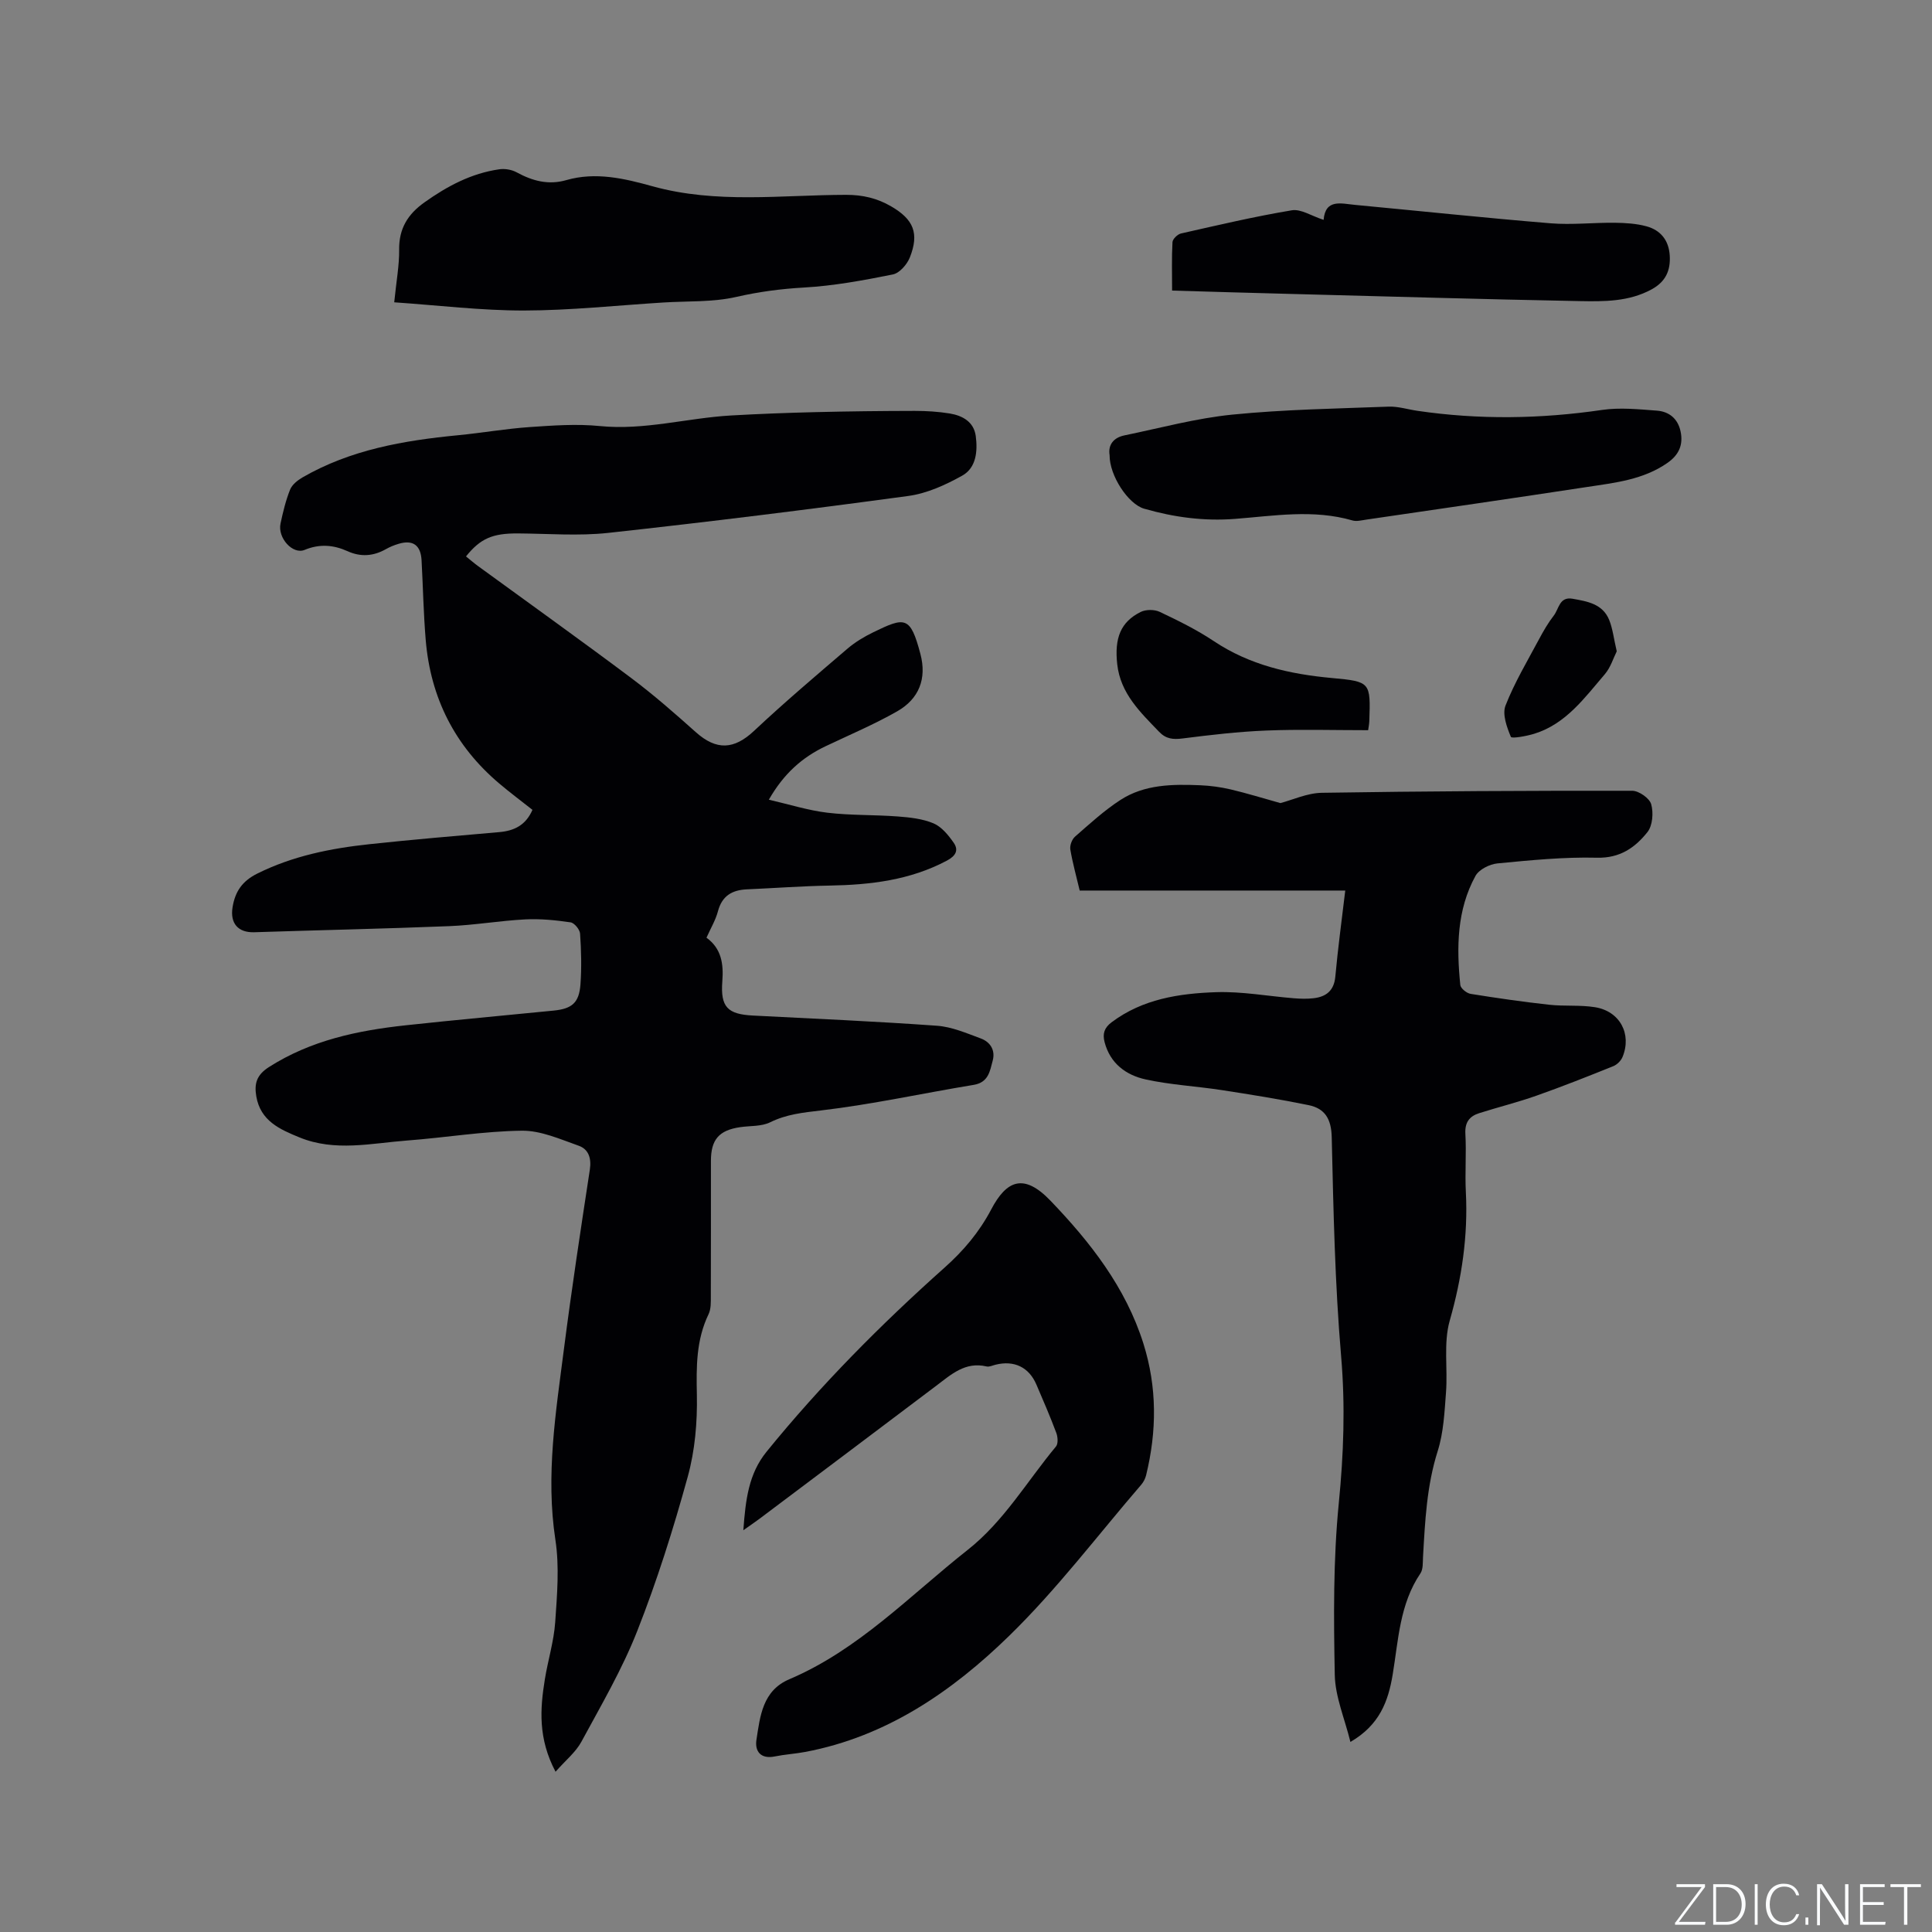 <svg enable-background="new 0 0 400 400" viewBox="0 0 400 400" xmlns="http://www.w3.org/2000/svg"><rect x="0" y="0" width="400" height="400" fill="#808080" stroke="none"/><g fill="#fafbfc"><path d="m346.9 398 5.4-7.3h-5.2v-.6h5.9v.6l-5.4 7.2h5.5l-.1.6h-6.2v-.5z"/><path d="m354.7 390.1h2.8c2.3 0 3.9 1.6 3.9 4.1s-1.6 4.3-3.9 4.3h-2.8zm.6 7.8h2c2.2 0 3.3-1.6 3.3-3.6 0-1.8-1-3.6-3.3-3.6h-2z"/><path d="m363.9 390.1v8.4h-.6v-8.4z"/><path d="m372.5 396.3c-.4 1.3-1.4 2.3-3.2 2.3-2.4 0-3.7-1.9-3.7-4.3 0-2.3 1.2-4.3 3.7-4.3 1.8 0 2.9 1 3.2 2.4h-.6c-.4-1.1-1.1-1.8-2.5-1.8-2.1 0-3 1.9-3 3.7s.9 3.7 3 3.7c1.4 0 2.1-.7 2.5-1.7z"/><path d="m373.8 398.5v-1.5h.6v1.5z"/><path d="m376.2 398.5v-8.4h1c1.3 2 4.4 6.7 4.9 7.6-.1-1.2-.1-2.4-.1-3.8v-3.8h.7v8.4h-.9c-1.2-1.9-4.4-6.8-5-7.7.1 1.1 0 2.3 0 3.9v3.9h-.6z"/><path d="m390 394.4h-4.3v3.5h4.7l-.1.6h-5.2v-8.4h5.1v.6h-4.5v3.1h4.3z"/><path d="m394.2 390.7h-2.8v-.6h6.3v.6h-2.8v7.8h-.7z"/></g><path d="m115.02 366.82c-3.64-6.89-3.21-12.99-2.22-19.1.64-3.97 1.87-7.88 2.15-11.87.39-5.66.89-11.48.04-17.03-2.04-13.36.09-26.43 1.77-39.54 1.59-12.4 3.47-24.76 5.36-37.12.36-2.37-.27-4.23-2.31-4.95-3.83-1.35-7.85-3.16-11.77-3.11-7.91.1-15.8 1.43-23.72 2.03-7.44.56-14.96 2.37-22.31-.64-4.09-1.67-8.08-3.42-8.95-8.51-.44-2.61.05-4.41 2.61-6.05 8.68-5.54 18.33-7.57 28.3-8.65 10.22-1.11 20.46-2.03 30.68-3.05 3.79-.38 5.25-1.62 5.53-5.45.25-3.48.16-7-.08-10.48-.06-.86-1.19-2.23-1.98-2.34-3.09-.45-6.26-.77-9.37-.61-5.27.27-10.5 1.19-15.77 1.4-13.44.54-26.89.82-40.34 1.26-3.33.11-5.04-1.83-4.49-5.18.53-3.24 1.99-5.41 5.13-6.97 7.36-3.66 15.2-5.22 23.22-6.08 8.94-.96 17.91-1.72 26.87-2.5 3.09-.27 5.48-1.42 6.87-4.61-2.29-1.81-4.64-3.56-6.87-5.45-9.2-7.78-14.23-17.75-15.23-29.71-.46-5.49-.56-11.01-.86-16.52-.17-3.13-1.8-4.29-4.78-3.39-.91.27-1.81.64-2.63 1.11-2.58 1.45-5.19 1.64-7.91.41-2.92-1.32-5.81-1.55-8.89-.27-2.46 1.02-5.63-2.48-4.99-5.46.51-2.38 1.08-4.77 1.98-7.02.41-1.02 1.53-1.92 2.54-2.51 9.96-5.76 20.98-7.66 32.23-8.75 4.96-.48 9.88-1.35 14.84-1.69 4.83-.33 9.73-.69 14.52-.21 9.23.92 18.09-1.67 27.15-2.19 5.79-.33 11.6-.55 17.4-.69 6.88-.17 13.76-.25 20.65-.26 2.42 0 4.87.15 7.26.54 2.64.44 4.98 1.73 5.37 4.67.41 3.11.12 6.57-2.81 8.2-3.44 1.92-7.29 3.68-11.14 4.2-20.68 2.81-41.4 5.38-62.14 7.65-6.16.67-12.45.15-18.69.11-5.23-.03-7.75 1.01-10.76 4.76.86.69 1.69 1.42 2.59 2.07 10.53 7.68 21.15 15.26 31.58 23.08 4.65 3.48 9.04 7.33 13.38 11.21 4.32 3.87 7.96 3.64 12.12-.27 6.25-5.87 12.8-11.42 19.32-17 1.59-1.36 3.47-2.48 5.36-3.4 6.56-3.19 7.65-3.37 9.73 4.5 1.35 5.1-.26 9.29-4.82 11.89-4.76 2.71-9.85 4.86-14.81 7.22-4.82 2.29-8.65 5.65-11.75 11.07 4.23.97 8.12 2.21 12.1 2.69 4.82.58 9.73.41 14.59.78 2.51.19 5.14.47 7.41 1.43 1.67.71 3.07 2.43 4.17 4.01 1.06 1.52.46 2.71-1.4 3.7-7.64 4.06-15.84 5.02-24.3 5.17-5.71.1-11.42.53-17.13.78-3.06.14-5.14 1.35-5.98 4.55-.48 1.81-1.49 3.49-2.37 5.46 3.12 2.27 3.55 5.44 3.28 9.03-.41 5.35 1.09 6.82 6.36 7.09 12.7.65 25.41 1.2 38.09 2.11 3.07.22 6.11 1.54 9.06 2.63 1.97.73 3.05 2.43 2.47 4.59s-.87 4.52-3.94 5.02c-10.55 1.74-21.03 4.05-31.64 5.3-3.71.44-7.11.78-10.5 2.45-1.81.89-4.14.7-6.23 1.01-4.36.64-6.03 2.57-6.03 6.98 0 9.33.01 18.67-.02 28 0 1.26.05 2.66-.47 3.74-2.58 5.35-2.54 10.9-2.42 16.7.11 5.65-.39 11.52-1.89 16.95-2.97 10.79-6.35 21.52-10.45 31.93-3.12 7.93-7.48 15.39-11.56 22.92-1.17 2.18-3.28 3.86-5.36 6.23z" fill="#010104"/><path d="m278.52 184.38c-18.63 0-36.73 0-54.98 0-.7-2.97-1.47-5.71-1.94-8.5-.14-.83.33-2.1.97-2.66 3.03-2.65 6.03-5.41 9.39-7.59 5.01-3.25 10.82-3.29 16.56-3.05 2.1.09 4.23.38 6.28.86 3.39.8 6.73 1.84 10.29 2.83 2.48-.64 5.53-2.08 8.59-2.13 21.41-.34 42.83-.45 64.25-.42 1.38 0 3.58 1.54 3.93 2.78.5 1.75.3 4.42-.77 5.77-2.55 3.21-5.68 5.43-10.46 5.31-6.86-.17-13.76.52-20.61 1.18-1.62.16-3.81 1.26-4.54 2.59-3.87 7.06-3.93 14.81-3.14 22.58.07.7 1.32 1.71 2.14 1.84 5.4.87 10.82 1.65 16.26 2.25 3.14.35 6.37.01 9.48.51 5.15.82 7.67 5.54 5.71 10.3-.32.79-1.15 1.61-1.94 1.92-5.27 2.12-10.56 4.22-15.92 6.11-3.88 1.37-7.89 2.36-11.82 3.61-2.02.64-2.99 1.9-2.86 4.27.23 4.02-.11 8.07.1 12.08.46 9.08-.84 17.83-3.34 26.61-1.32 4.64-.39 9.89-.77 14.84-.31 4.08-.5 8.31-1.72 12.16-2.28 7.2-2.62 14.55-3.04 21.95-.06 1.14.04 2.52-.54 3.38-4.3 6.35-4.55 13.78-5.74 20.94-.92 5.54-2.71 10.44-8.75 13.95-1.19-4.84-3.15-9.35-3.24-13.89-.23-11.84-.33-23.76.83-35.52 1.01-10.18 1.36-20.15.49-30.38-1.29-15.08-1.6-30.26-1.95-45.41-.09-3.76-1.38-5.94-4.77-6.64-5.99-1.23-12.04-2.2-18.09-3.13-5.22-.8-10.54-1.07-15.68-2.2-4.05-.89-7.34-3.3-8.49-7.73-.44-1.71-.08-2.94 1.44-4.09 6.44-4.84 14.01-5.98 21.65-6.24 5.35-.18 10.73.83 16.1 1.26 1.36.11 2.76.15 4.11-.01 2.57-.31 4.19-1.55 4.47-4.43.53-5.81 1.31-11.57 2.06-17.86z" fill="#010104"/><path d="m153.9 316.82c.47-6.41 1.11-11.7 4.81-16.26 11.19-13.78 23.64-26.33 36.87-38.13 3.89-3.47 7.14-7.29 9.64-12.03 3.16-6.01 6.72-7.59 12.27-1.81 8.19 8.53 15.57 17.92 19.24 29.58 2.85 9.06 2.79 18.13.56 27.26-.17.69-.53 1.4-.99 1.94-9.05 10.51-17.47 21.67-27.37 31.32-11.82 11.52-25.4 20.86-42.22 24.03-2.08.39-4.21.51-6.28.93-2.92.6-4.18-1.05-3.82-3.42.76-4.91 1.26-10.2 6.81-12.56 14.34-6.1 24.95-17.33 36.89-26.75 7.55-5.95 12.31-14.22 18.32-21.44.48-.58.38-1.99.06-2.83-1.26-3.37-2.69-6.67-4.11-9.98-1.55-3.62-4.62-5.08-8.47-4.12-.61.15-1.29.49-1.85.36-4.42-1.05-7.33 1.67-10.44 4.01-12.18 9.2-24.38 18.36-36.58 27.53-.81.61-1.67 1.19-3.34 2.37z" fill="#010104"/><path d="m81.62 62.59c.44-4.41 1.06-7.67 1.02-10.92-.05-4.34 1.78-7.31 5.22-9.76 4.73-3.37 9.72-6.03 15.51-6.86 1.15-.17 2.57.07 3.58.62 3.28 1.79 6.58 2.69 10.3 1.62 6.07-1.75 12.03-.34 17.82 1.27 13.26 3.68 26.72 1.8 40.1 1.78 3.45-.01 6.46.71 9.34 2.39 4.65 2.7 5.84 5.58 3.86 10.58-.58 1.45-2.13 3.23-3.51 3.51-6.07 1.22-12.22 2.36-18.39 2.71-4.77.27-9.34.87-14.01 1.94-4.88 1.12-10.08.84-15.14 1.16-9.61.6-19.22 1.64-28.84 1.66-8.83.01-17.65-1.07-26.86-1.7z" fill="#010104"/><path d="m229.73 94.22c-.34-2.1.79-3.61 3.08-4.08 7.43-1.53 14.83-3.55 22.35-4.3 10.73-1.07 21.55-1.24 32.34-1.65 1.96-.07 3.95.57 5.93.86 12.77 1.88 25.51 1.69 38.28-.18 3.7-.54 7.58-.13 11.35.15 2.5.19 4.32 1.65 4.88 4.28.59 2.79-.32 4.86-2.7 6.53-5 3.49-10.83 4.11-16.56 4.98-15.27 2.33-30.57 4.54-45.86 6.78-.93.14-1.97.41-2.82.16-8.08-2.34-16.21-.95-24.3-.32-6.44.5-12.67-.34-18.82-2.11-3.31-.96-7.19-6.86-7.15-11.1z" fill="#010104"/><path d="m242.67 60.16c0-3.53-.1-6.79.08-10.03.04-.65 1.05-1.63 1.76-1.79 7.62-1.72 15.24-3.52 22.94-4.8 1.91-.32 4.11 1.19 6.59 1.98.37-4.41 3.64-3.37 6.51-3.1 13.49 1.27 26.97 2.7 40.47 3.81 4.4.36 8.88-.16 13.32-.11 2.19.03 4.46.16 6.56.74 2.9.79 4.6 2.88 4.8 6.01.2 3.14-.84 5.45-3.75 7.04-4.71 2.57-9.83 2.52-14.87 2.43-20-.38-40-.97-60-1.49-8.03-.2-16.05-.45-24.41-.69z" fill="#010104"/><path d="m283.26 151.18c-7.16 0-14.14-.21-21.1.07-5.79.23-11.57.91-17.32 1.64-1.96.25-3.43.11-4.85-1.37-3.9-4.06-8.01-7.93-8.68-14-.6-5.43.71-8.75 4.85-10.82 1.08-.54 2.86-.54 3.95-.02 3.82 1.81 7.66 3.7 11.17 6.04 7.46 4.99 15.77 6.86 24.52 7.66 7.98.73 7.97.87 7.7 8.92-.03.73-.19 1.44-.24 1.88z" fill="#010104"/><path d="m334.73 134.85c-.7 1.39-1.27 3.34-2.47 4.74-4.19 4.88-8.03 10.28-14.59 12.32-1.61.5-4.69 1.05-4.86.65-.84-2.01-1.81-4.68-1.11-6.48 1.87-4.78 4.54-9.24 6.97-13.79.9-1.68 1.86-3.35 3.03-4.85 1.06-1.36 1.14-3.95 3.86-3.48 3.06.54 6.25 1.06 7.6 4.38.74 1.83.95 3.87 1.57 6.51z" fill="#010104"/></svg>